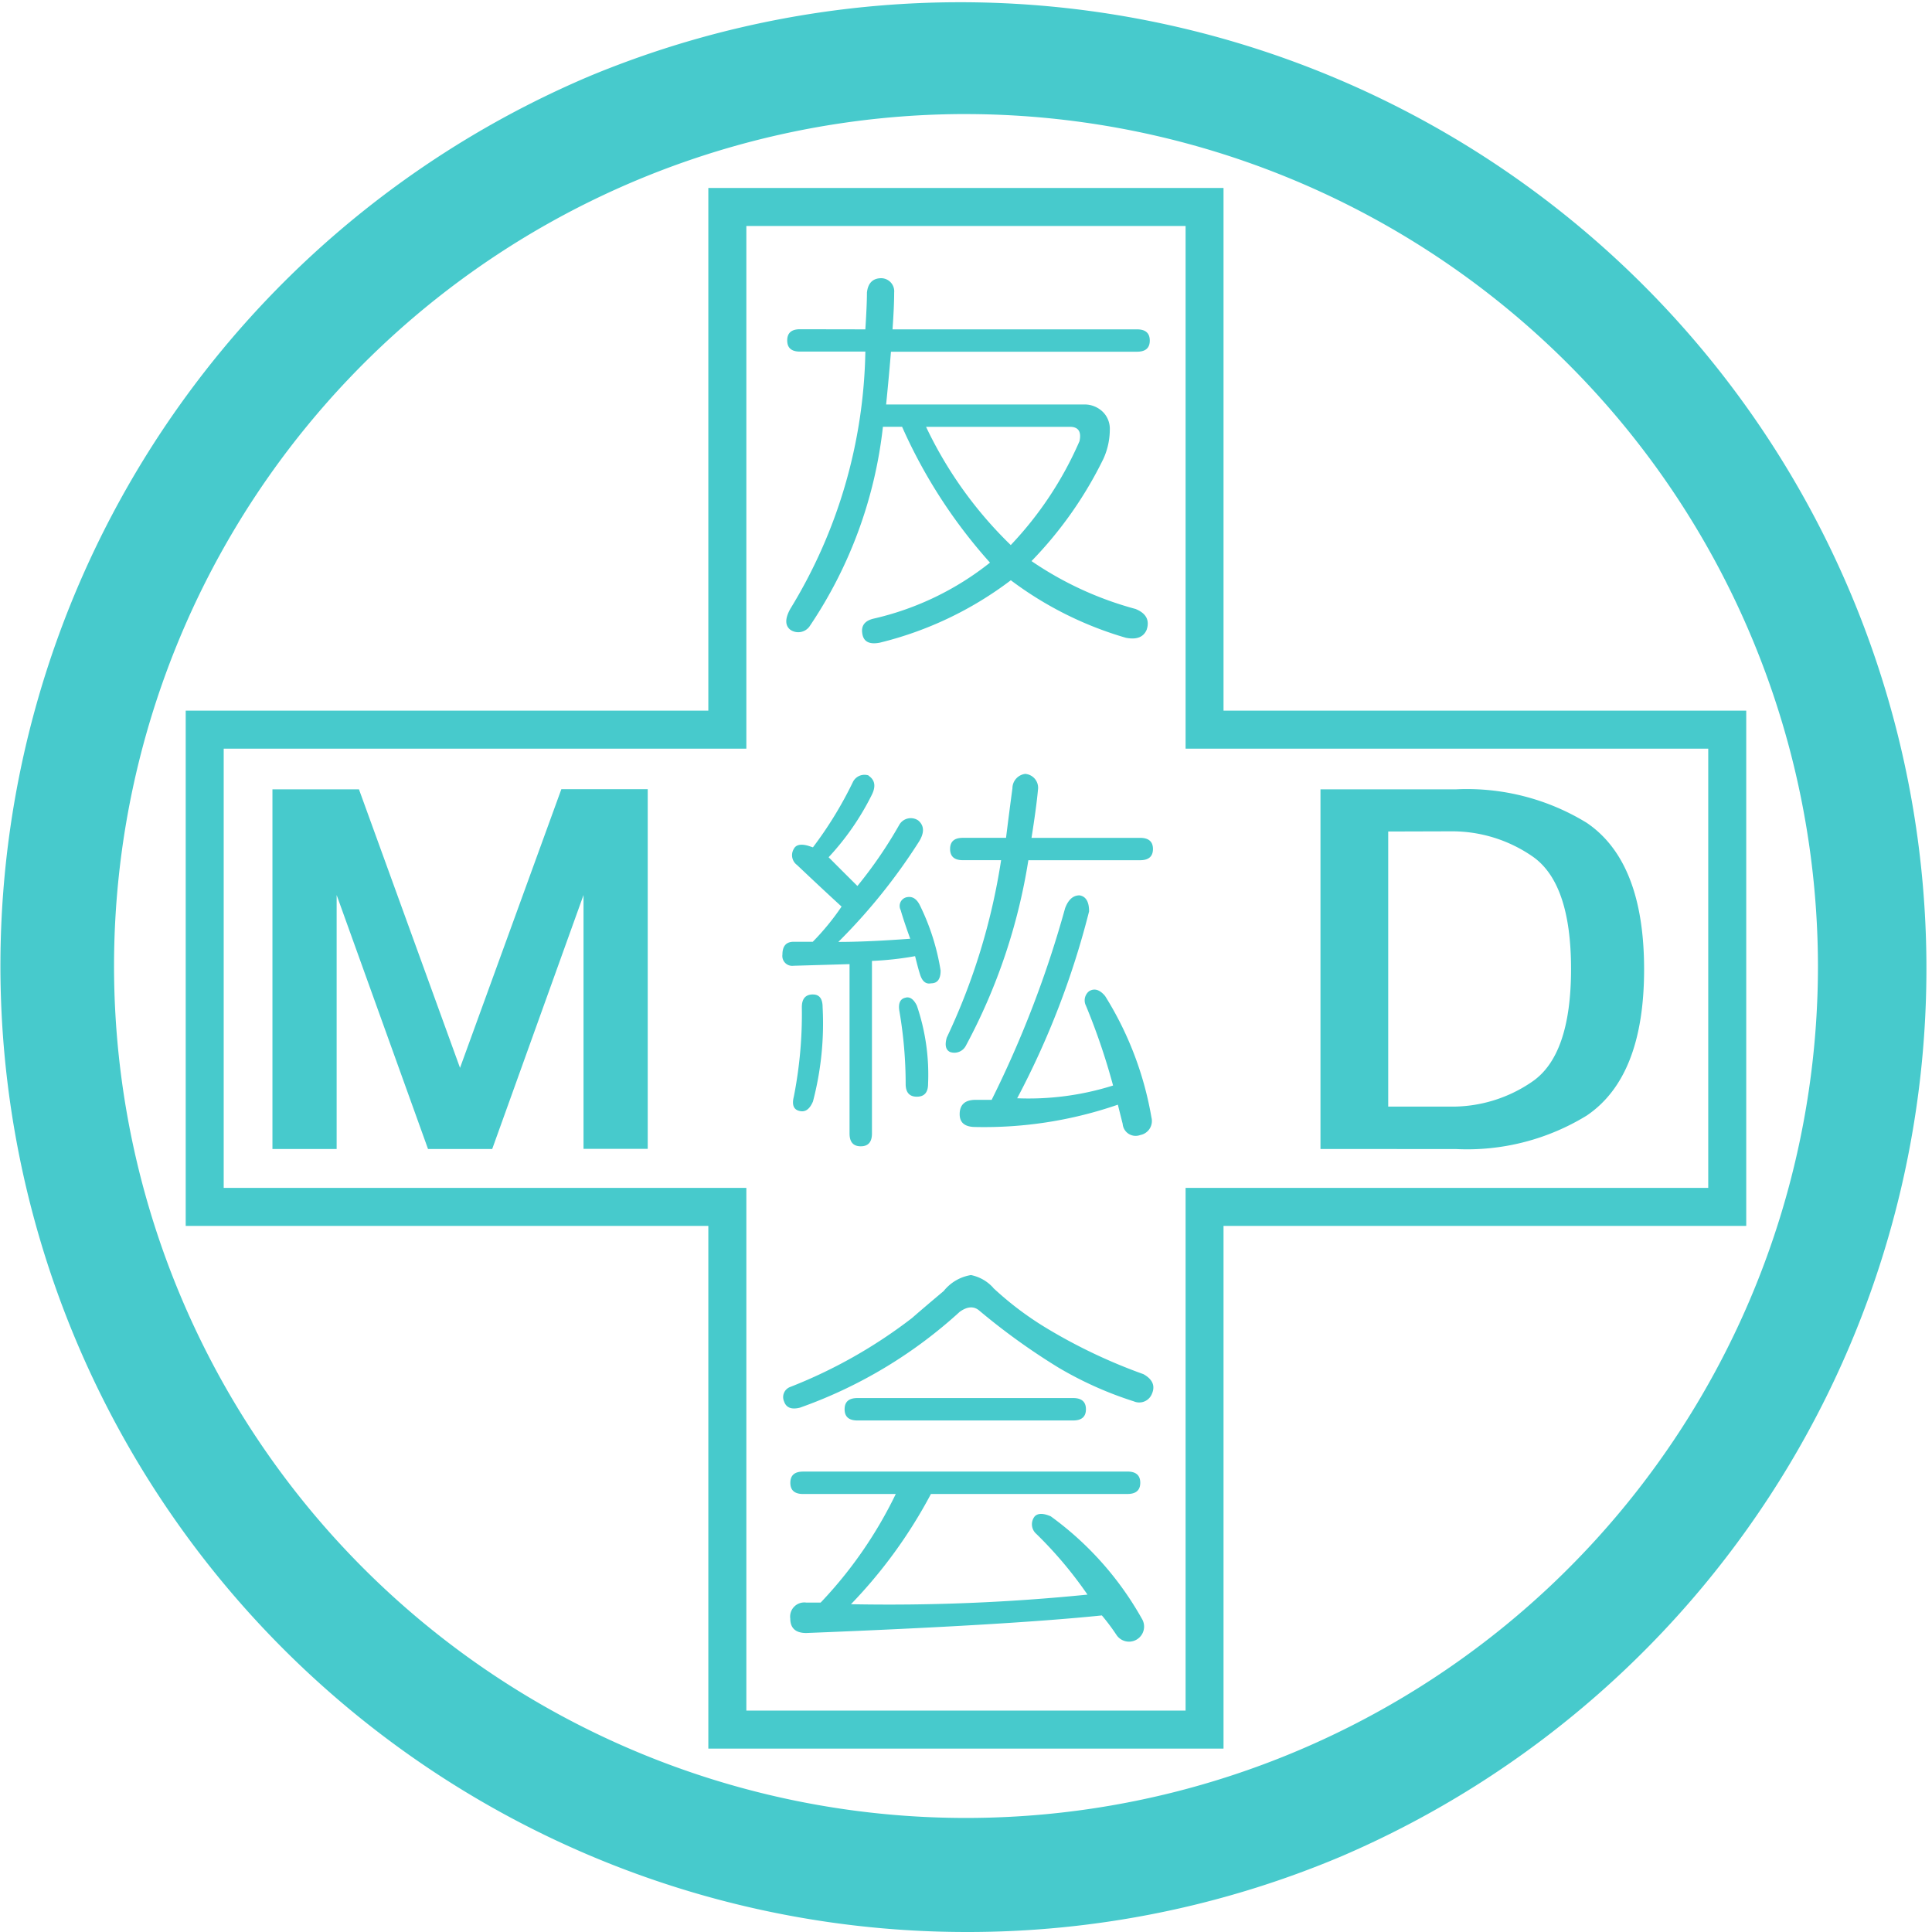 <svg xmlns="http://www.w3.org/2000/svg" xmlns:xlink="http://www.w3.org/1999/xlink" width="65" height="65.001" viewBox="0 0 65 65.001"><defs><clipPath id="a"><rect width="65" height="65.001" fill="#47cacc"/></clipPath></defs><g transform="translate(0 0)"><g transform="translate(0 0)" clip-path="url(#a)"><path d="M32.5,65A32.508,32.508,0,0,1,19.849,2.556a32.508,32.508,0,0,1,25.3,59.89A32.3,32.3,0,0,1,32.5,65Zm0-61.163A28.663,28.663,0,1,0,61.163,32.5,28.7,28.7,0,0,0,32.5,3.838Z" transform="translate(0 0)" fill="#47cacc"/><path d="M22.143,4.615H39.476V22.2H57.062V39.535H39.476V57.121H22.143V39.535H4.56V22.2H22.143ZM38.2,5.894H23.422V23.479H5.838V38.256H23.422V55.842H38.2V38.256H55.784V23.479H38.2Z" transform="translate(1.688 1.709)" fill="#47cacc"/><path d="M21.966,8.552c.034-.537.053-.948.053-1.236.034-.323.2-.485.484-.485a.441.441,0,0,1,.432.485c0,.322-.019.734-.055,1.236h8.226c.286,0,.429.126.429.377s-.143.375-.429.375H22.827q-.055.7-.162,1.775h6.666a.877.877,0,0,1,.644.269.805.805,0,0,1,.215.592,2.383,2.383,0,0,1-.215.967,13.319,13.319,0,0,1-2.419,3.441,11.473,11.473,0,0,0,3.5,1.611c.355.144.482.377.374.7q-.16.376-.7.269a11.986,11.986,0,0,1-3.87-1.935,12,12,0,0,1-4.408,2.1c-.359.07-.556-.037-.591-.323-.037-.251.088-.414.375-.484A9.786,9.786,0,0,0,26.159,16.4a17.414,17.414,0,0,1-2.957-4.57h-.645a14.926,14.926,0,0,1-2.472,6.72.468.468,0,0,1-.645.107q-.269-.214,0-.7A17.117,17.117,0,0,0,21.966,9.3h-2.2c-.288,0-.429-.125-.429-.375s.141-.377.429-.377Zm4.892,7.257a12.041,12.041,0,0,0,2.312-3.494c.07-.322-.037-.484-.323-.484H24.008a13.708,13.708,0,0,0,2.85,3.978" transform="translate(7.148 2.529)" fill="#47cacc"/><path d="M22.109,19.06c.217.144.252.358.11.644a8.874,8.874,0,0,1-1.453,2.1q.59.592.969.967a14.8,14.8,0,0,0,1.4-2.043.446.446,0,0,1,.645-.162c.214.18.214.432,0,.754a19.563,19.563,0,0,1-2.687,3.333q.968,0,2.419-.107c-.144-.395-.251-.718-.323-.967a.3.3,0,0,1,.215-.432c.18-.034.323.055.43.269a7.709,7.709,0,0,1,.7,2.2c0,.288-.107.43-.321.43-.181.037-.306-.073-.378-.322q-.053-.162-.16-.592a10.686,10.686,0,0,1-1.451.16V31.1c0,.286-.127.429-.377.429s-.377-.143-.377-.429V25.4l-1.881.055a.333.333,0,0,1-.377-.377c0-.286.126-.43.377-.43h.644a8.455,8.455,0,0,0,.969-1.184q-.645-.59-1.5-1.4a.408.408,0,0,1-.108-.539c.071-.141.232-.178.484-.107l.16.053a13.043,13.043,0,0,0,1.346-2.2.434.434,0,0,1,.536-.215m-1.881,7.365c.217,0,.325.143.325.429a10.328,10.328,0,0,1-.325,3.172c-.107.251-.249.358-.429.323-.215-.037-.288-.2-.215-.485a14.379,14.379,0,0,0,.27-3.011c0-.286.125-.429.374-.429m3.119.107c.143-.036.27.053.377.269a7.2,7.2,0,0,1,.377,2.635c0,.286-.126.429-.377.429s-.377-.143-.377-.429a14.5,14.5,0,0,0-.215-2.473c-.036-.249.036-.395.215-.43M27.379,19a.469.469,0,0,1,.43.539q-.055.592-.217,1.613h3.656c.286,0,.43.126.43.375s-.144.377-.43.377H27.486a19.61,19.61,0,0,1-2.1,6.236.436.436,0,0,1-.537.215c-.144-.071-.18-.233-.108-.484a21.548,21.548,0,0,0,1.828-5.968H25.282c-.286,0-.429-.125-.429-.377s.143-.375.429-.375h1.453q.1-.808.215-1.666a.489.489,0,0,1,.43-.485m1.828,4.086q.321.053.321.539a28.122,28.122,0,0,1-2.419,6.288,9.454,9.454,0,0,0,3.226-.429,21.856,21.856,0,0,0-.914-2.689.394.394,0,0,1,.107-.484q.269-.162.539.162a11.287,11.287,0,0,1,1.559,4.085.48.48,0,0,1-.377.592.438.438,0,0,1-.591-.377c-.037-.143-.09-.358-.162-.644a13.784,13.784,0,0,1-4.785.751c-.359,0-.537-.143-.537-.429,0-.322.178-.485.537-.485h.539a35.92,35.92,0,0,0,2.472-6.45c.108-.286.269-.43.485-.43" transform="translate(7.112 7.037)" fill="#47cacc"/><path d="M26.295,31.737a10.808,10.808,0,0,0,1.776,1.343,18.171,18.171,0,0,0,3.278,1.559c.323.18.411.412.269.7a.459.459,0,0,1-.592.215A12.3,12.3,0,0,1,28.5,34.424a22.077,22.077,0,0,1-2.687-1.935q-.269-.216-.645.053a15.748,15.748,0,0,1-5.374,3.224c-.289.073-.466,0-.537-.214a.363.363,0,0,1,.214-.484,16.678,16.678,0,0,0,4.086-2.312c.286-.249.645-.555,1.073-.914a1.471,1.471,0,0,1,.917-.537,1.372,1.372,0,0,1,.751.43m4.516,6.181c.285,0,.429.127.429.377s-.144.377-.429.377H24.2a16.349,16.349,0,0,1-2.69,3.709,66.639,66.639,0,0,0,7.957-.323,13.712,13.712,0,0,0-1.721-2.043.426.426,0,0,1-.052-.592c.107-.107.286-.107.536,0a10.736,10.736,0,0,1,3.064,3.441.507.507,0,1,1-.859.539,7.129,7.129,0,0,0-.484-.645q-3.12.323-9.946.592c-.356,0-.537-.163-.537-.485a.476.476,0,0,1,.537-.539h.485a14.336,14.336,0,0,0,2.527-3.653H19.9c-.288,0-.43-.126-.43-.377s.143-.377.43-.377Zm-1.828-2.473c.286,0,.429.127.429.377s-.143.377-.429.377H21.728c-.291,0-.432-.126-.432-.377s.141-.377.432-.377Z" transform="translate(7.12 11.593)" fill="#47cacc"/><path d="M16.409,19.377h2.906v12.1h-2.16V22.937l-3.072,8.544h-2.16L8.849,22.937v8.544H6.689v-12.1H9.6L13,28.752Z" transform="translate(2.477 7.175)" fill="#47cacc"/><path d="M32.421,31.481v-12.1h4.566a7.712,7.712,0,0,1,4.39,1.126q1.93,1.307,1.932,4.926t-1.932,4.925a7.7,7.7,0,0,1-4.39,1.126ZM34.7,20.8v9.256H36.81a4.738,4.738,0,0,0,2.723-.832q1.318-.888,1.318-3.8t-1.318-3.8a4.757,4.757,0,0,0-2.723-.83Z" transform="translate(12.005 7.175)" fill="#47cacc"/></g></g></svg>